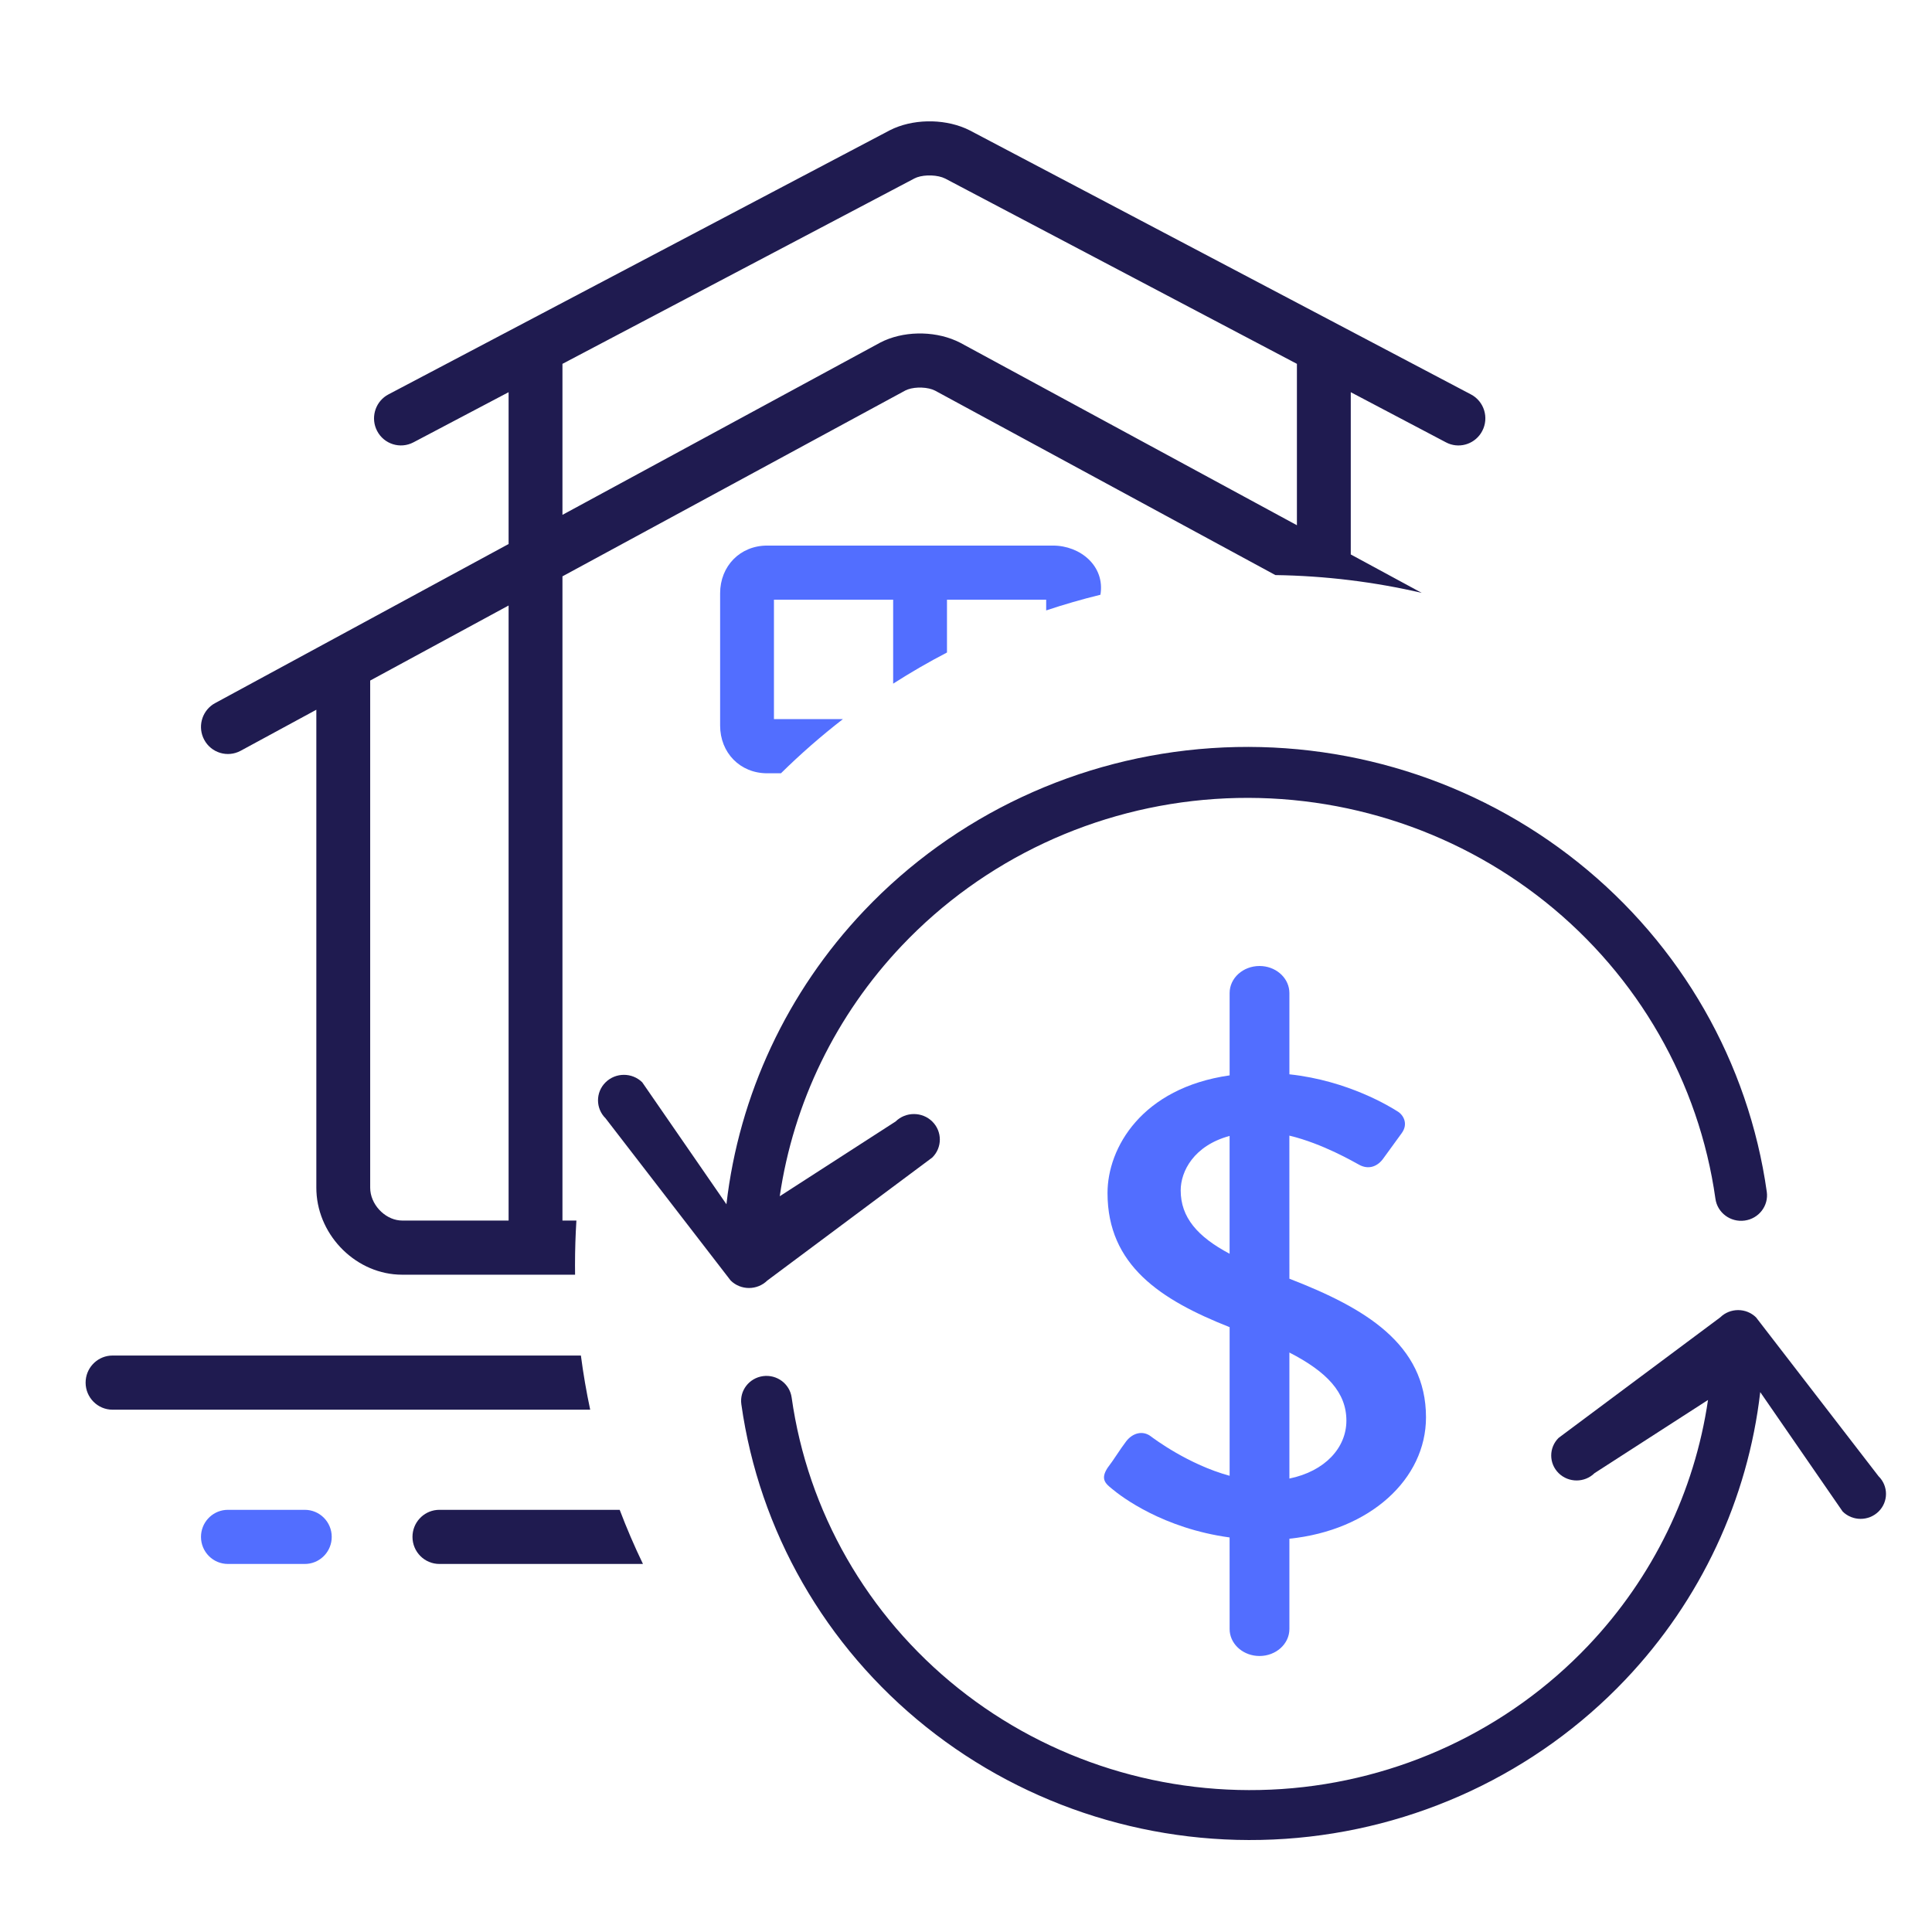 <svg width="64" height="64" viewBox="0 0 64 64" fill="none" xmlns="http://www.w3.org/2000/svg">
<path fill-rule="evenodd" clip-rule="evenodd" d="M10.482 39.472C10.55 40.968 11.828 42.226 13.32 42.226H19.05C19.049 42.119 19.048 42.012 19.048 41.905C19.048 41.41 19.064 40.919 19.094 40.432H18.632L18.632 19.092L29.995 12.933L30.076 12.899C30.335 12.807 30.742 12.819 30.977 12.941L42.248 19.05C43.913 19.075 45.534 19.277 47.095 19.639L44.746 18.367V12.992L47.899 14.653L47.977 14.69C48.397 14.863 48.887 14.688 49.102 14.275C49.331 13.836 49.163 13.294 48.726 13.065C44.341 10.754 40.054 8.495 35.68 6.192C34.503 5.572 33.319 4.948 32.126 4.32L31.984 4.253C31.212 3.922 30.211 3.943 29.481 4.313C28.212 4.982 26.948 5.648 25.686 6.312C21.393 8.573 17.134 10.817 12.868 13.065L12.794 13.108C12.414 13.358 12.277 13.862 12.492 14.275C12.72 14.714 13.259 14.883 13.696 14.653L16.848 12.992V18.021L7.127 23.291L7.053 23.335C6.675 23.59 6.545 24.096 6.765 24.506C6.998 24.942 7.539 25.105 7.973 24.87L10.479 23.511L10.479 39.346L10.482 39.472ZM20.528 50.015C20.76 50.626 21.017 51.224 21.299 51.808H14.556C14.063 51.808 13.664 51.407 13.664 50.911C13.664 50.445 14.018 50.062 14.47 50.019L14.556 50.015H20.528ZM19.243 44.904C19.322 45.51 19.425 46.108 19.551 46.698H3.728C3.236 46.698 2.836 46.296 2.836 45.801C2.836 45.335 3.19 44.952 3.642 44.908L3.728 44.904H19.243ZM12.263 22.544L16.848 20.058V40.432L13.32 40.432L13.239 40.428C12.726 40.38 12.263 39.883 12.263 39.346L12.263 22.544ZM30.296 5.909L30.38 5.873C30.649 5.779 31.067 5.792 31.311 5.915L42.962 12.053V17.399L31.809 11.354L31.666 11.286C30.893 10.947 29.893 10.969 29.164 11.346L18.632 17.055V12.053L30.296 5.909Z" fill="#1F1B50"/>
<path fill-rule="evenodd" clip-rule="evenodd" d="M23.855 24.035C23.855 24.937 24.517 25.616 25.413 25.616H25.87C26.517 24.979 27.203 24.379 27.922 23.822L25.638 23.822V19.866L29.587 19.866V22.647C30.164 22.277 30.759 21.933 31.37 21.615V19.866L34.656 19.866V20.221C35.245 20.024 35.844 19.851 36.453 19.702C36.612 18.753 35.787 18.073 34.881 18.073H25.413C24.517 18.073 23.855 18.752 23.855 19.654V24.035ZM10.989 50.911C10.989 50.416 10.59 50.015 10.097 50.015H7.55L7.464 50.019C7.012 50.062 6.658 50.445 6.658 50.911C6.658 51.407 7.057 51.808 7.55 51.808H10.097L10.183 51.804C10.635 51.761 10.989 51.378 10.989 50.911Z" fill="#526EFF"/>
<path fill-rule="evenodd" clip-rule="evenodd" d="M41.723 32C42.237 32 42.66 32.355 42.708 32.809L42.713 32.895L42.713 35.588C44.67 35.797 46.078 36.679 46.288 36.812C46.478 36.919 46.668 37.22 46.43 37.542C46.24 37.8 46.026 38.101 45.836 38.359C45.646 38.638 45.337 38.767 45.005 38.574C44.874 38.506 43.824 37.885 42.712 37.619L42.713 42.359C45.21 43.325 47.238 44.518 47.238 46.951C47.238 48.994 45.391 50.696 42.713 50.972L42.713 53.962C42.713 54.456 42.27 54.857 41.723 54.857C41.208 54.857 40.785 54.502 40.737 54.048L40.733 53.962L40.732 50.93C38.534 50.63 37.155 49.589 36.83 49.314C36.617 49.143 36.45 48.992 36.688 48.627C36.902 48.348 37.092 48.026 37.306 47.746C37.52 47.467 37.852 47.381 38.114 47.574C38.225 47.658 39.367 48.516 40.733 48.887L40.733 43.964C38.444 43.059 36.688 41.914 36.688 39.519C36.688 38.027 37.818 36.041 40.733 35.623L40.733 32.895C40.733 32.401 41.176 32 41.723 32ZM42.713 44.804L42.713 48.979C43.886 48.738 44.601 47.964 44.601 47.059C44.601 46.128 43.956 45.444 42.713 44.804ZM40.732 37.629C39.548 37.95 39.112 38.8 39.112 39.433C39.112 40.325 39.667 40.967 40.732 41.532L40.732 37.629Z" fill="#526EFF"/>
<path fill-rule="evenodd" clip-rule="evenodd" d="M25.418 42.419C25.083 42.749 24.539 42.749 24.204 42.419L20.061 37.047C19.726 36.717 19.726 36.182 20.061 35.853C20.396 35.523 20.94 35.523 21.275 35.853L24.064 39.893C24.482 36.271 26.072 32.857 28.625 30.167C31.627 27.004 35.739 25.08 40.128 24.783C44.518 24.485 48.859 25.837 52.274 28.566C55.689 31.294 57.924 35.195 58.527 39.481C58.592 39.943 58.264 40.369 57.794 40.433C57.324 40.497 56.891 40.174 56.826 39.712C56.282 35.85 54.268 32.335 51.191 29.876C48.114 27.418 44.202 26.199 40.246 26.467C36.291 26.735 32.586 28.469 29.88 31.32C27.687 33.63 26.283 36.533 25.83 39.627L29.668 37.151C30.003 36.822 30.547 36.822 30.882 37.151C31.217 37.481 31.217 38.016 30.882 38.345L25.418 42.419Z" fill="#1F1B50"/>
<path fill-rule="evenodd" clip-rule="evenodd" d="M56.983 43.641C57.312 43.318 57.844 43.318 58.172 43.641L62.23 48.903C62.558 49.226 62.558 49.749 62.23 50.072C61.901 50.395 61.369 50.395 61.041 50.072L58.31 46.115C57.9 49.662 56.343 53.006 53.843 55.64C50.902 58.738 46.876 60.623 42.577 60.914C38.278 61.205 34.027 59.881 30.682 57.209C27.337 54.537 25.149 50.716 24.558 46.519C24.494 46.066 24.816 45.649 25.276 45.586C25.736 45.524 26.16 45.84 26.224 46.292C26.756 50.075 28.729 53.517 31.742 55.925C34.756 58.333 38.587 59.526 42.461 59.264C46.335 59.002 49.964 57.303 52.613 54.512C54.761 52.249 56.136 49.406 56.58 46.376L52.821 48.8C52.493 49.123 51.961 49.123 51.632 48.8C51.304 48.477 51.304 47.954 51.632 47.631L56.983 43.641Z" fill="#1F1B50"/>
</svg>
